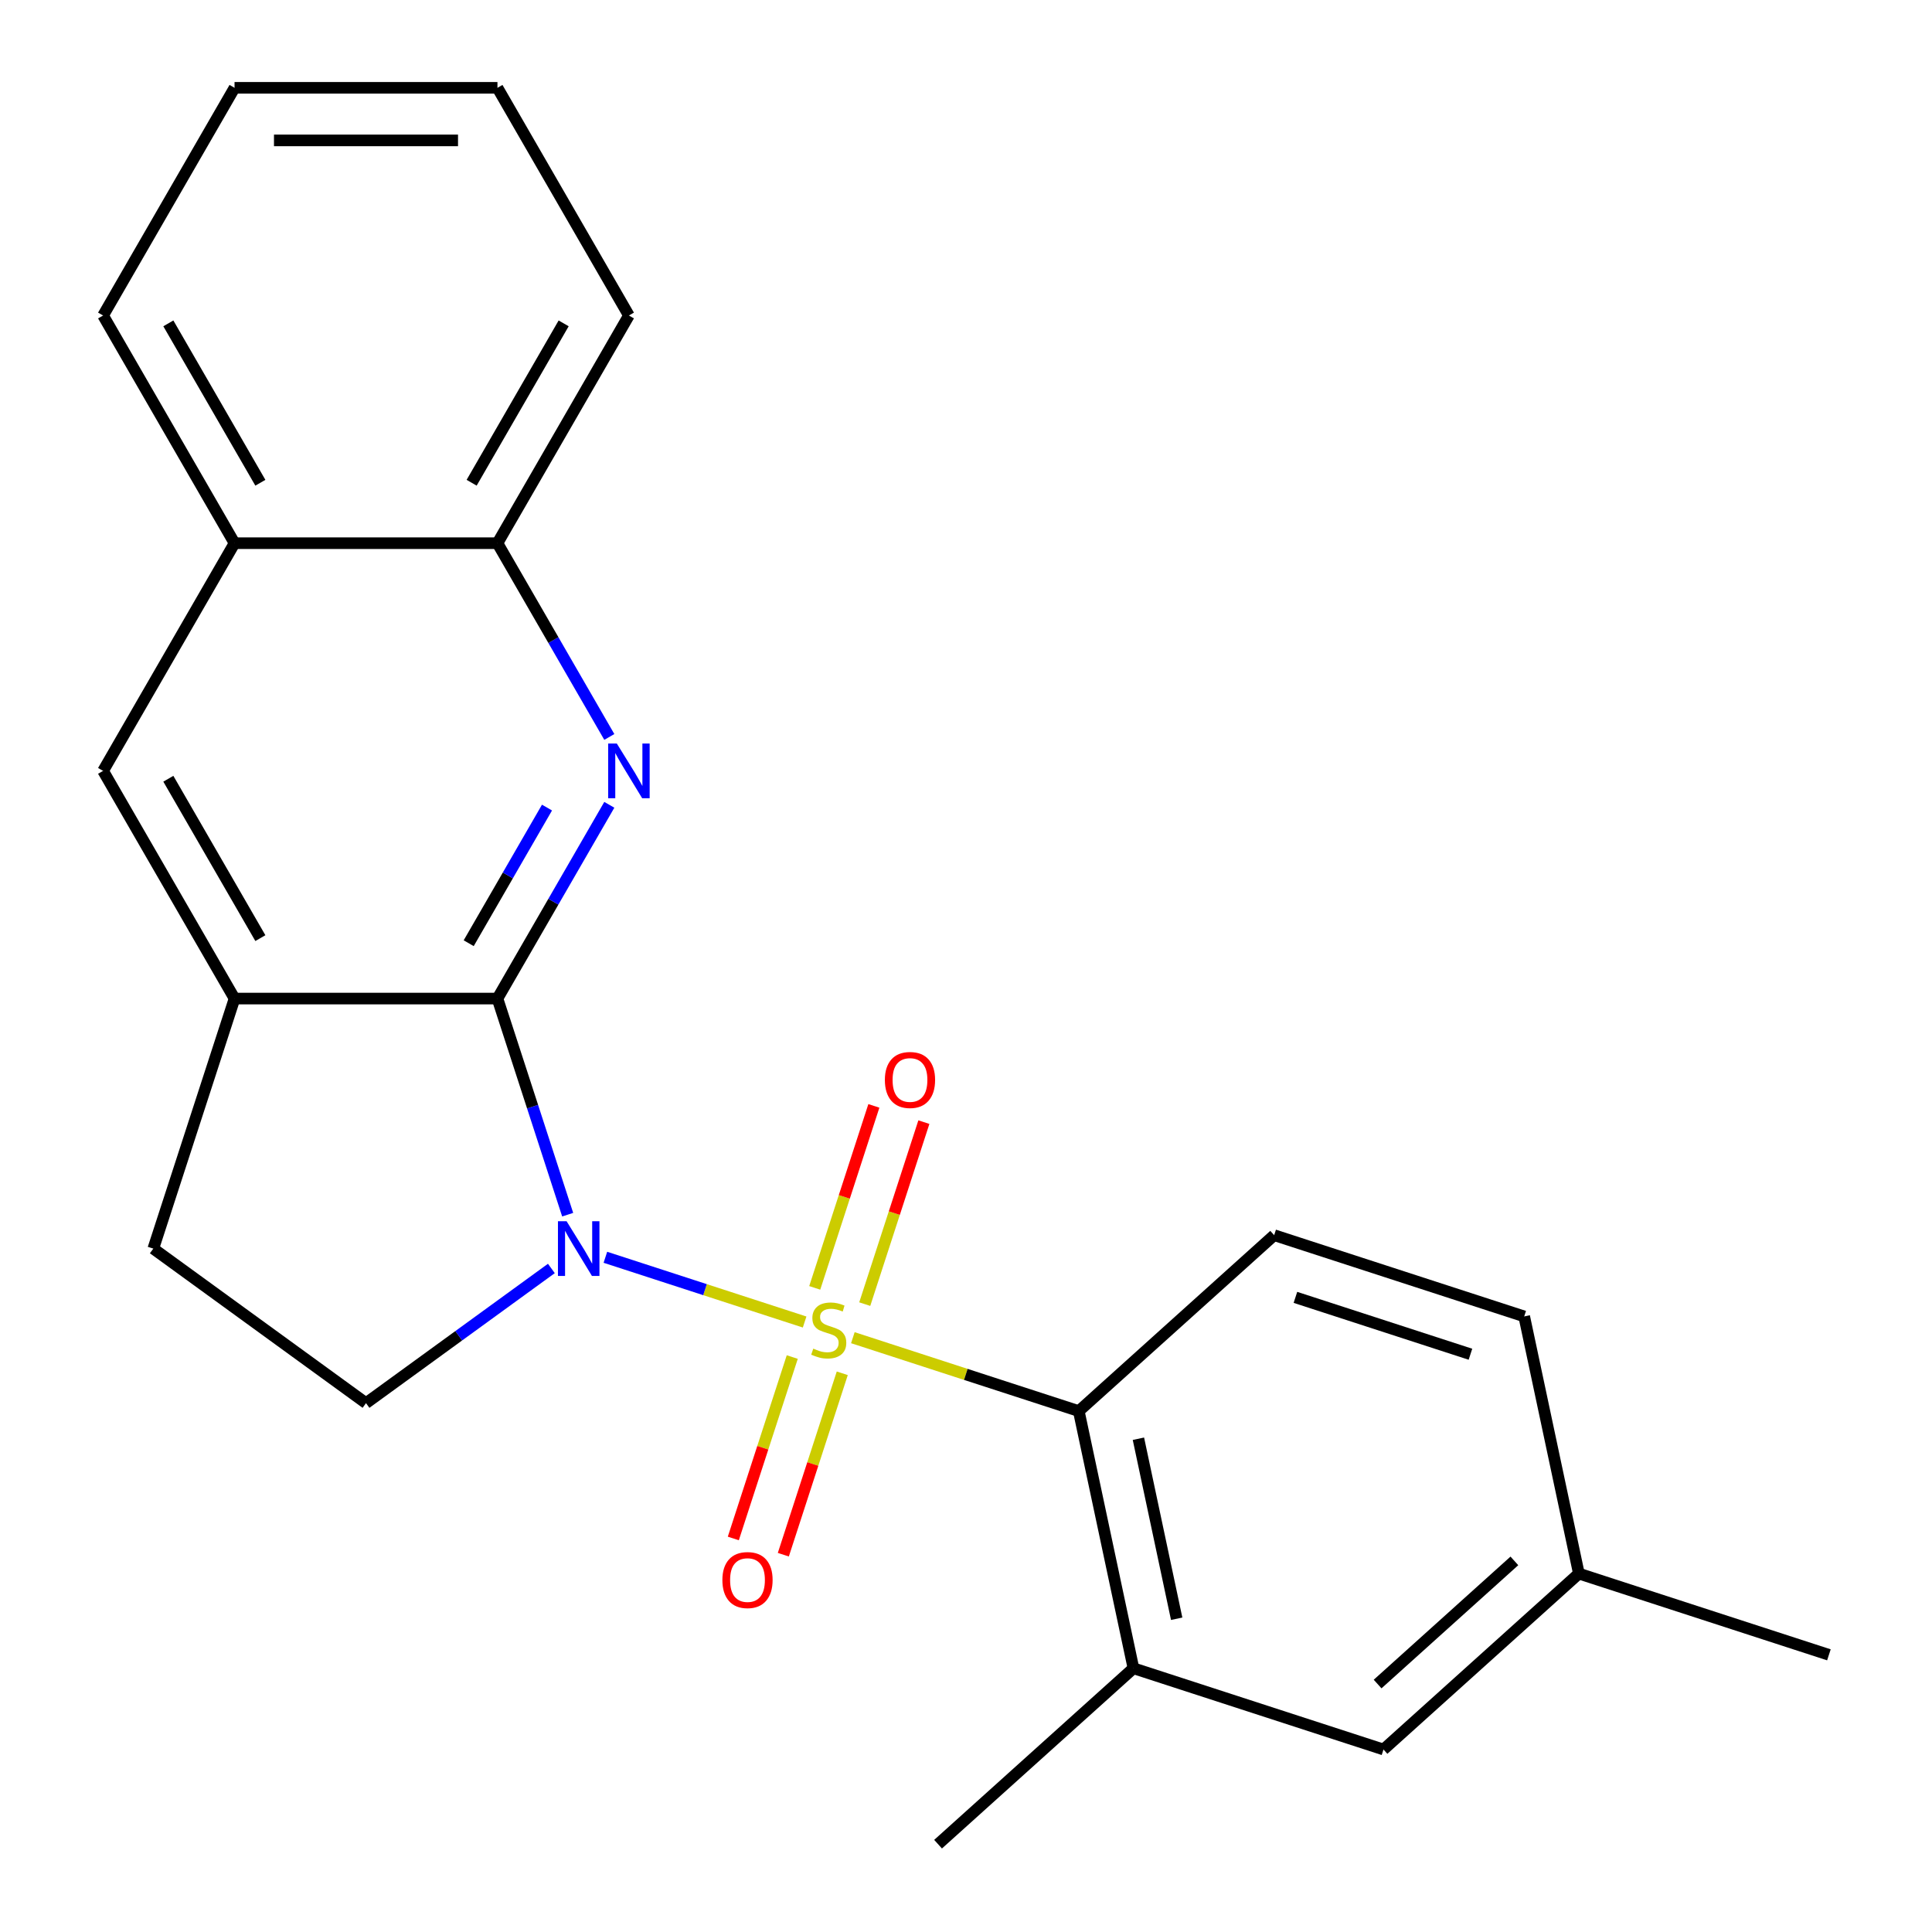 <?xml version='1.0' encoding='iso-8859-1'?>
<svg version='1.1' baseProfile='full'
              xmlns='http://www.w3.org/2000/svg'
                      xmlns:rdkit='http://www.rdkit.org/xml'
                      xmlns:xlink='http://www.w3.org/1999/xlink'
                  xml:space='preserve'
width='1000px' height='1000px' viewBox='0 0 1000 1000'>
<!-- END OF HEADER -->
<rect style='opacity:1.0;fill:#FFFFFF;stroke:none' width='1000' height='1000' x='0' y='0'> </rect>
<path class='bond-0' d='M 416.473,684.273 L 364.91,667.52' style='fill:none;fill-rule:evenodd;stroke:#CCCC00;stroke-width:6px;stroke-linecap:butt;stroke-linejoin:miter;stroke-opacity:1' />
<path class='bond-0' d='M 364.91,667.52 L 313.347,650.766' style='fill:none;fill-rule:evenodd;stroke:#0000FF;stroke-width:6px;stroke-linecap:butt;stroke-linejoin:miter;stroke-opacity:1' />
<path class='bond-3' d='M 441.437,692.385 L 499.907,711.383' style='fill:none;fill-rule:evenodd;stroke:#CCCC00;stroke-width:6px;stroke-linecap:butt;stroke-linejoin:miter;stroke-opacity:1' />
<path class='bond-3' d='M 499.907,711.383 L 558.376,730.381' style='fill:none;fill-rule:evenodd;stroke:#000000;stroke-width:6px;stroke-linecap:butt;stroke-linejoin:miter;stroke-opacity:1' />
<path class='bond-7' d='M 447.59,675.012 L 462.894,627.913' style='fill:none;fill-rule:evenodd;stroke:#CCCC00;stroke-width:6px;stroke-linecap:butt;stroke-linejoin:miter;stroke-opacity:1' />
<path class='bond-7' d='M 462.894,627.913 L 478.197,580.814' style='fill:none;fill-rule:evenodd;stroke:#FF0000;stroke-width:6px;stroke-linecap:butt;stroke-linejoin:miter;stroke-opacity:1' />
<path class='bond-7' d='M 421.706,666.602 L 437.009,619.503' style='fill:none;fill-rule:evenodd;stroke:#CCCC00;stroke-width:6px;stroke-linecap:butt;stroke-linejoin:miter;stroke-opacity:1' />
<path class='bond-7' d='M 437.009,619.503 L 452.313,572.404' style='fill:none;fill-rule:evenodd;stroke:#FF0000;stroke-width:6px;stroke-linecap:butt;stroke-linejoin:miter;stroke-opacity:1' />
<path class='bond-8' d='M 410.073,702.406 L 394.818,749.355' style='fill:none;fill-rule:evenodd;stroke:#CCCC00;stroke-width:6px;stroke-linecap:butt;stroke-linejoin:miter;stroke-opacity:1' />
<path class='bond-8' d='M 394.818,749.355 L 379.563,796.304' style='fill:none;fill-rule:evenodd;stroke:#FF0000;stroke-width:6px;stroke-linecap:butt;stroke-linejoin:miter;stroke-opacity:1' />
<path class='bond-8' d='M 435.957,710.816 L 420.702,757.765' style='fill:none;fill-rule:evenodd;stroke:#CCCC00;stroke-width:6px;stroke-linecap:butt;stroke-linejoin:miter;stroke-opacity:1' />
<path class='bond-8' d='M 420.702,757.765 L 405.448,804.714' style='fill:none;fill-rule:evenodd;stroke:#FF0000;stroke-width:6px;stroke-linecap:butt;stroke-linejoin:miter;stroke-opacity:1' />
<path class='bond-1' d='M 293.827,628.715 L 275.654,572.786' style='fill:none;fill-rule:evenodd;stroke:#0000FF;stroke-width:6px;stroke-linecap:butt;stroke-linejoin:miter;stroke-opacity:1' />
<path class='bond-1' d='M 275.654,572.786 L 257.482,516.856' style='fill:none;fill-rule:evenodd;stroke:#000000;stroke-width:6px;stroke-linecap:butt;stroke-linejoin:miter;stroke-opacity:1' />
<path class='bond-5' d='M 285.391,656.552 L 237.416,691.408' style='fill:none;fill-rule:evenodd;stroke:#0000FF;stroke-width:6px;stroke-linecap:butt;stroke-linejoin:miter;stroke-opacity:1' />
<path class='bond-5' d='M 237.416,691.408 L 189.441,726.264' style='fill:none;fill-rule:evenodd;stroke:#000000;stroke-width:6px;stroke-linecap:butt;stroke-linejoin:miter;stroke-opacity:1' />
<path class='bond-2' d='M 257.482,516.856 L 286.432,466.712' style='fill:none;fill-rule:evenodd;stroke:#000000;stroke-width:6px;stroke-linecap:butt;stroke-linejoin:miter;stroke-opacity:1' />
<path class='bond-2' d='M 286.432,466.712 L 315.383,416.568' style='fill:none;fill-rule:evenodd;stroke:#0000FF;stroke-width:6px;stroke-linecap:butt;stroke-linejoin:miter;stroke-opacity:1' />
<path class='bond-2' d='M 242.597,488.205 L 262.862,453.104' style='fill:none;fill-rule:evenodd;stroke:#000000;stroke-width:6px;stroke-linecap:butt;stroke-linejoin:miter;stroke-opacity:1' />
<path class='bond-2' d='M 262.862,453.104 L 283.128,418.003' style='fill:none;fill-rule:evenodd;stroke:#0000FF;stroke-width:6px;stroke-linecap:butt;stroke-linejoin:miter;stroke-opacity:1' />
<path class='bond-4' d='M 257.482,516.856 L 121.4,516.856' style='fill:none;fill-rule:evenodd;stroke:#000000;stroke-width:6px;stroke-linecap:butt;stroke-linejoin:miter;stroke-opacity:1' />
<path class='bond-9' d='M 315.383,381.444 L 286.432,331.299' style='fill:none;fill-rule:evenodd;stroke:#0000FF;stroke-width:6px;stroke-linecap:butt;stroke-linejoin:miter;stroke-opacity:1' />
<path class='bond-9' d='M 286.432,331.299 L 257.482,281.155' style='fill:none;fill-rule:evenodd;stroke:#000000;stroke-width:6px;stroke-linecap:butt;stroke-linejoin:miter;stroke-opacity:1' />
<path class='bond-6' d='M 558.376,730.381 L 586.669,863.489' style='fill:none;fill-rule:evenodd;stroke:#000000;stroke-width:6px;stroke-linecap:butt;stroke-linejoin:miter;stroke-opacity:1' />
<path class='bond-6' d='M 589.242,744.688 L 609.047,837.864' style='fill:none;fill-rule:evenodd;stroke:#000000;stroke-width:6px;stroke-linecap:butt;stroke-linejoin:miter;stroke-opacity:1' />
<path class='bond-11' d='M 558.376,730.381 L 659.505,639.324' style='fill:none;fill-rule:evenodd;stroke:#000000;stroke-width:6px;stroke-linecap:butt;stroke-linejoin:miter;stroke-opacity:1' />
<path class='bond-10' d='M 121.4,516.856 L 53.359,399.006' style='fill:none;fill-rule:evenodd;stroke:#000000;stroke-width:6px;stroke-linecap:butt;stroke-linejoin:miter;stroke-opacity:1' />
<path class='bond-10' d='M 134.764,485.57 L 87.135,403.075' style='fill:none;fill-rule:evenodd;stroke:#000000;stroke-width:6px;stroke-linecap:butt;stroke-linejoin:miter;stroke-opacity:1' />
<path class='bond-23' d='M 121.4,516.856 L 79.348,646.278' style='fill:none;fill-rule:evenodd;stroke:#000000;stroke-width:6px;stroke-linecap:butt;stroke-linejoin:miter;stroke-opacity:1' />
<path class='bond-13' d='M 189.441,726.264 L 79.348,646.278' style='fill:none;fill-rule:evenodd;stroke:#000000;stroke-width:6px;stroke-linecap:butt;stroke-linejoin:miter;stroke-opacity:1' />
<path class='bond-14' d='M 586.669,863.489 L 716.091,905.541' style='fill:none;fill-rule:evenodd;stroke:#000000;stroke-width:6px;stroke-linecap:butt;stroke-linejoin:miter;stroke-opacity:1' />
<path class='bond-17' d='M 586.669,863.489 L 485.541,954.545' style='fill:none;fill-rule:evenodd;stroke:#000000;stroke-width:6px;stroke-linecap:butt;stroke-linejoin:miter;stroke-opacity:1' />
<path class='bond-18' d='M 257.482,281.155 L 325.523,163.305' style='fill:none;fill-rule:evenodd;stroke:#000000;stroke-width:6px;stroke-linecap:butt;stroke-linejoin:miter;stroke-opacity:1' />
<path class='bond-18' d='M 244.118,249.87 L 291.746,167.374' style='fill:none;fill-rule:evenodd;stroke:#000000;stroke-width:6px;stroke-linecap:butt;stroke-linejoin:miter;stroke-opacity:1' />
<path class='bond-25' d='M 257.482,281.155 L 121.4,281.155' style='fill:none;fill-rule:evenodd;stroke:#000000;stroke-width:6px;stroke-linecap:butt;stroke-linejoin:miter;stroke-opacity:1' />
<path class='bond-12' d='M 53.359,399.006 L 121.4,281.155' style='fill:none;fill-rule:evenodd;stroke:#000000;stroke-width:6px;stroke-linecap:butt;stroke-linejoin:miter;stroke-opacity:1' />
<path class='bond-15' d='M 659.505,639.324 L 788.927,681.376' style='fill:none;fill-rule:evenodd;stroke:#000000;stroke-width:6px;stroke-linecap:butt;stroke-linejoin:miter;stroke-opacity:1' />
<path class='bond-15' d='M 670.508,671.516 L 761.103,700.952' style='fill:none;fill-rule:evenodd;stroke:#000000;stroke-width:6px;stroke-linecap:butt;stroke-linejoin:miter;stroke-opacity:1' />
<path class='bond-19' d='M 121.4,281.155 L 53.359,163.305' style='fill:none;fill-rule:evenodd;stroke:#000000;stroke-width:6px;stroke-linecap:butt;stroke-linejoin:miter;stroke-opacity:1' />
<path class='bond-19' d='M 134.764,249.87 L 87.135,167.374' style='fill:none;fill-rule:evenodd;stroke:#000000;stroke-width:6px;stroke-linecap:butt;stroke-linejoin:miter;stroke-opacity:1' />
<path class='bond-24' d='M 716.091,905.541 L 817.22,814.484' style='fill:none;fill-rule:evenodd;stroke:#000000;stroke-width:6px;stroke-linecap:butt;stroke-linejoin:miter;stroke-opacity:1' />
<path class='bond-24' d='M 713.049,871.656 L 783.839,807.917' style='fill:none;fill-rule:evenodd;stroke:#000000;stroke-width:6px;stroke-linecap:butt;stroke-linejoin:miter;stroke-opacity:1' />
<path class='bond-16' d='M 788.927,681.376 L 817.22,814.484' style='fill:none;fill-rule:evenodd;stroke:#000000;stroke-width:6px;stroke-linecap:butt;stroke-linejoin:miter;stroke-opacity:1' />
<path class='bond-20' d='M 817.22,814.484 L 946.641,856.536' style='fill:none;fill-rule:evenodd;stroke:#000000;stroke-width:6px;stroke-linecap:butt;stroke-linejoin:miter;stroke-opacity:1' />
<path class='bond-22' d='M 325.523,163.305 L 257.482,45.455' style='fill:none;fill-rule:evenodd;stroke:#000000;stroke-width:6px;stroke-linecap:butt;stroke-linejoin:miter;stroke-opacity:1' />
<path class='bond-21' d='M 53.359,163.305 L 121.4,45.455' style='fill:none;fill-rule:evenodd;stroke:#000000;stroke-width:6px;stroke-linecap:butt;stroke-linejoin:miter;stroke-opacity:1' />
<path class='bond-26' d='M 121.4,45.455 L 257.482,45.455' style='fill:none;fill-rule:evenodd;stroke:#000000;stroke-width:6px;stroke-linecap:butt;stroke-linejoin:miter;stroke-opacity:1' />
<path class='bond-26' d='M 141.812,72.671 L 237.069,72.671' style='fill:none;fill-rule:evenodd;stroke:#000000;stroke-width:6px;stroke-linecap:butt;stroke-linejoin:miter;stroke-opacity:1' />
<path  class='atom-0' d='M 420.955 698.049
Q 421.275 698.169, 422.595 698.729
Q 423.915 699.289, 425.355 699.649
Q 426.835 699.969, 428.275 699.969
Q 430.955 699.969, 432.515 698.689
Q 434.075 697.369, 434.075 695.089
Q 434.075 693.529, 433.275 692.569
Q 432.515 691.609, 431.315 691.089
Q 430.115 690.569, 428.115 689.969
Q 425.595 689.209, 424.075 688.489
Q 422.595 687.769, 421.515 686.249
Q 420.475 684.729, 420.475 682.169
Q 420.475 678.609, 422.875 676.409
Q 425.315 674.209, 430.115 674.209
Q 433.395 674.209, 437.115 675.769
L 436.195 678.849
Q 432.795 677.449, 430.235 677.449
Q 427.475 677.449, 425.955 678.609
Q 424.435 679.729, 424.475 681.689
Q 424.475 683.209, 425.235 684.129
Q 426.035 685.049, 427.155 685.569
Q 428.315 686.089, 430.235 686.689
Q 432.795 687.489, 434.315 688.289
Q 435.835 689.089, 436.915 690.729
Q 438.035 692.329, 438.035 695.089
Q 438.035 699.009, 435.395 701.129
Q 432.795 703.209, 428.435 703.209
Q 425.915 703.209, 423.995 702.649
Q 422.115 702.129, 419.875 701.209
L 420.955 698.049
' fill='#CCCC00'/>
<path  class='atom-1' d='M 293.273 632.118
L 302.553 647.118
Q 303.473 648.598, 304.953 651.278
Q 306.433 653.958, 306.513 654.118
L 306.513 632.118
L 310.273 632.118
L 310.273 660.438
L 306.393 660.438
L 296.433 644.038
Q 295.273 642.118, 294.033 639.918
Q 292.833 637.718, 292.473 637.038
L 292.473 660.438
L 288.793 660.438
L 288.793 632.118
L 293.273 632.118
' fill='#0000FF'/>
<path  class='atom-3' d='M 319.263 384.846
L 328.543 399.846
Q 329.463 401.326, 330.943 404.006
Q 332.423 406.686, 332.503 406.846
L 332.503 384.846
L 336.263 384.846
L 336.263 413.166
L 332.383 413.166
L 322.423 396.766
Q 321.263 394.846, 320.023 392.646
Q 318.823 390.446, 318.463 389.766
L 318.463 413.166
L 314.783 413.166
L 314.783 384.846
L 319.263 384.846
' fill='#0000FF'/>
<path  class='atom-8' d='M 458.006 558.988
Q 458.006 552.188, 461.366 548.388
Q 464.726 544.588, 471.006 544.588
Q 477.286 544.588, 480.646 548.388
Q 484.006 552.188, 484.006 558.988
Q 484.006 565.868, 480.606 569.788
Q 477.206 573.668, 471.006 573.668
Q 464.766 573.668, 461.366 569.788
Q 458.006 565.908, 458.006 558.988
M 471.006 570.468
Q 475.326 570.468, 477.646 567.588
Q 480.006 564.668, 480.006 558.988
Q 480.006 553.428, 477.646 550.628
Q 475.326 547.788, 471.006 547.788
Q 466.686 547.788, 464.326 550.588
Q 462.006 553.388, 462.006 558.988
Q 462.006 564.708, 464.326 567.588
Q 466.686 570.468, 471.006 570.468
' fill='#FF0000'/>
<path  class='atom-9' d='M 373.903 817.831
Q 373.903 811.031, 377.263 807.231
Q 380.623 803.431, 386.903 803.431
Q 393.183 803.431, 396.543 807.231
Q 399.903 811.031, 399.903 817.831
Q 399.903 824.711, 396.503 828.631
Q 393.103 832.511, 386.903 832.511
Q 380.663 832.511, 377.263 828.631
Q 373.903 824.751, 373.903 817.831
M 386.903 829.311
Q 391.223 829.311, 393.543 826.431
Q 395.903 823.511, 395.903 817.831
Q 395.903 812.271, 393.543 809.471
Q 391.223 806.631, 386.903 806.631
Q 382.583 806.631, 380.223 809.431
Q 377.903 812.231, 377.903 817.831
Q 377.903 823.551, 380.223 826.431
Q 382.583 829.311, 386.903 829.311
' fill='#FF0000'/>
</svg>
